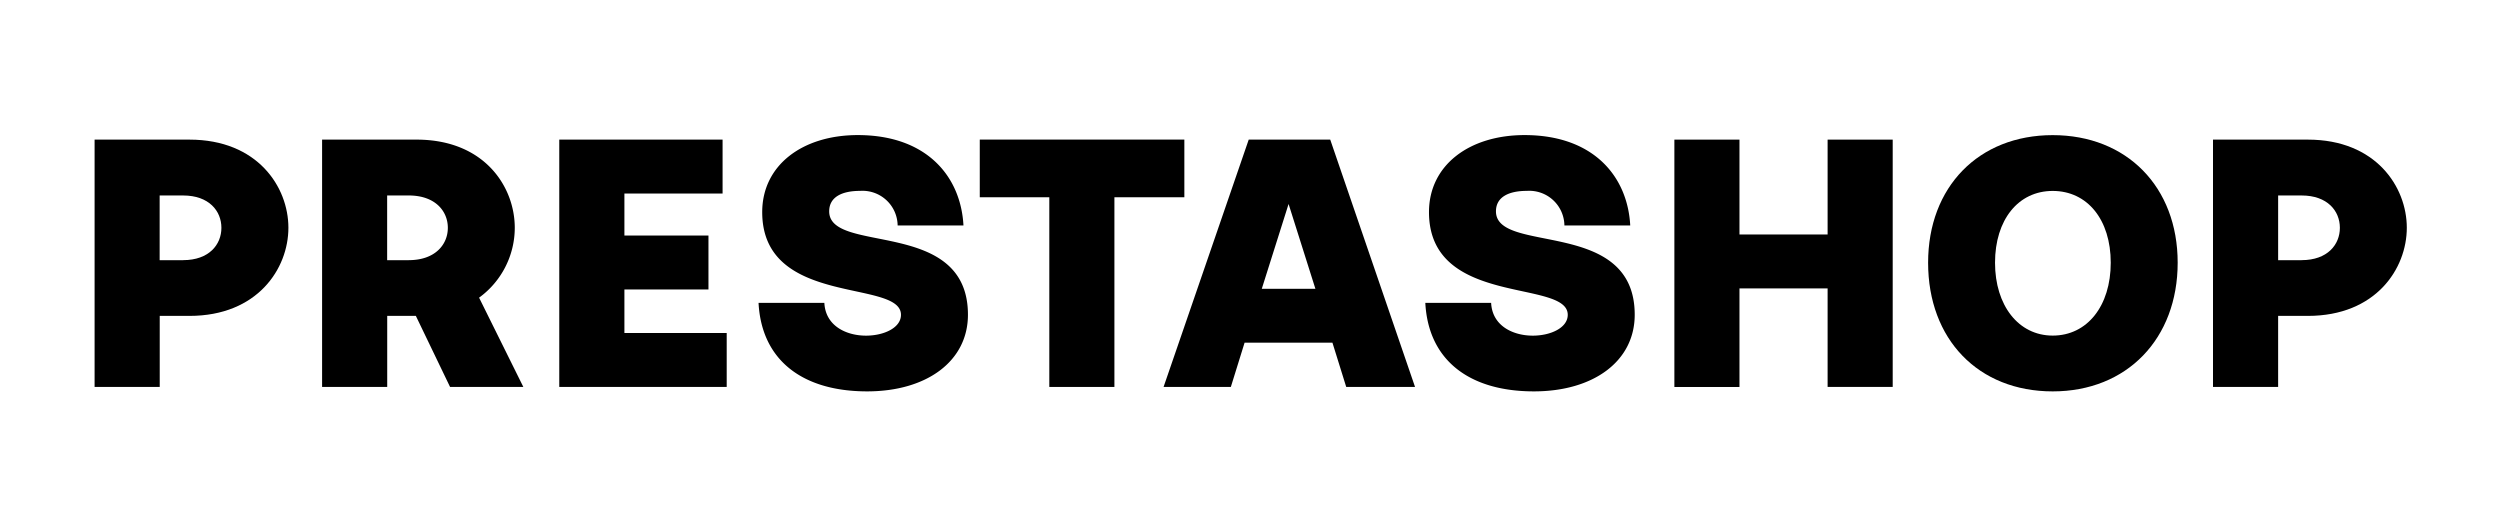 <?xml version="1.0" encoding="UTF-8"?>
<svg xmlns="http://www.w3.org/2000/svg" width="185" height="38" viewBox="0 0 185 38">
  <g id="prestashop" transform="translate(-1480 -1273)">
    <rect id="Rectangle_2750" data-name="Rectangle 2750" width="185" height="38" transform="translate(1480 1273)" fill="none"></rect>
    <g id="prestashop-2" data-name="prestashop" transform="translate(1487 1283)">
      <path id="Tracé_8578" data-name="Tracé 8578" d="M60.65,60.65h7.02c5.037,0,7.322,3.5,7.322,6.522s-2.285,6.522-7.322,6.522h-2.2v5.258H60.65ZM67.2,69.569c1.926,0,2.834-1.156,2.834-2.393s-.908-2.393-2.834-2.393H65.464v4.79H67.2Z" transform="translate(-60.65 -60.318)"></path>
      <path id="Tracé_8579" data-name="Tracé 8579" d="M116.43,60.65h6.99c5.037,0,7.268,3.5,7.268,6.522a6.4,6.4,0,0,1-2.641,5.173l3.275,6.607H125.9l-2.532-5.258h-2.119v5.258H116.43Zm6.414,8.919c1.953,0,2.891-1.156,2.891-2.393s-.936-2.393-2.891-2.393h-1.6v4.79h1.6Z" transform="translate(-99.595 -60.318)"></path>
      <path id="Tracé_8580" data-name="Tracé 8580" d="M174.58,60.65h12.085v3.99H179.4v3.109h6.22v3.99H179.4v3.22h7.57v3.99H174.58Z" transform="translate(-140.194 -60.318)"></path>
      <path id="Tracé_8581" data-name="Tracé 8581" d="M223.44,71.964h4.871c.082,1.705,1.624,2.424,3.082,2.424,1.322,0,2.587-.579,2.587-1.542,0-2.671-10.268-.549-10.268-7.6,0-3.468,2.973-5.7,7.075-5.7,5.092,0,7.624,3.054,7.817,6.688h-4.871a2.6,2.6,0,0,0-2.78-2.559c-1.322,0-2.285.441-2.285,1.515,0,3.22,10.268.441,10.268,7.651,0,3.441-3.054,5.671-7.458,5.671-4.79,0-7.817-2.312-8.037-6.549Z" transform="translate(-174.308 -59.55)"></path>
      <path id="Tracé_8582" data-name="Tracé 8582" d="M282.826,64.908H277.68V60.64h15.139v4.268h-5.176V78.945h-4.817Z" transform="translate(-212.177 -60.311)"></path>
      <path id="Tracé_8583" data-name="Tracé 8583" d="M329.055,60.65h6.027l6.275,18.3h-5.092l-1.02-3.275h-6.5l-1.017,3.275H322.75l6.3-18.3Zm4.929,11.037L332,65.413l-1.983,6.275h3.963Z" transform="translate(-243.645 -60.318)"></path>
      <path id="Tracé_8584" data-name="Tracé 8584" d="M386.92,71.964h4.871c.081,1.705,1.624,2.424,3.082,2.424,1.322,0,2.587-.579,2.587-1.542,0-2.671-10.268-.549-10.268-7.6,0-3.468,2.973-5.7,7.075-5.7,5.092,0,7.624,3.054,7.817,6.688h-4.871a2.6,2.6,0,0,0-2.78-2.559c-1.322,0-2.285.441-2.285,1.515,0,3.22,10.268.441,10.268,7.651,0,3.441-3.054,5.671-7.458,5.671-4.79,0-7.817-2.312-8.037-6.549Z" transform="translate(-288.447 -59.55)"></path>
      <path id="Tracé_8585" data-name="Tracé 8585" d="M447.99,60.65h4.817v7.02h6.522V60.65h4.817v18.3h-4.817V71.66h-6.522v7.295H447.99Z" transform="translate(-331.086 -60.318)"></path>
      <path id="Tracé_8586" data-name="Tracé 8586" d="M510.2,68.991c0-5.614,3.742-9.441,9.22-9.441s9.248,3.827,9.248,9.441-3.742,9.522-9.248,9.522S510.2,74.659,510.2,68.991Zm9.22,5.393c2.559,0,4.295-2.2,4.295-5.393s-1.735-5.312-4.295-5.312-4.268,2.146-4.268,5.312S516.888,74.384,519.42,74.384Z" transform="translate(-374.52 -59.55)"></path>
      <path id="Tracé_8587" data-name="Tracé 8587" d="M580.053,60.65h7.017c5.037,0,7.322,3.5,7.322,6.522s-2.285,6.522-7.322,6.522h-2.2v5.258H580.05V60.65Zm6.552,8.919c1.926,0,2.834-1.156,2.834-2.393s-.908-2.393-2.834-2.393H584.87v4.79h1.735Z" transform="translate(-423.288 -60.318)"></path>
    </g>
  </g>
</svg>
